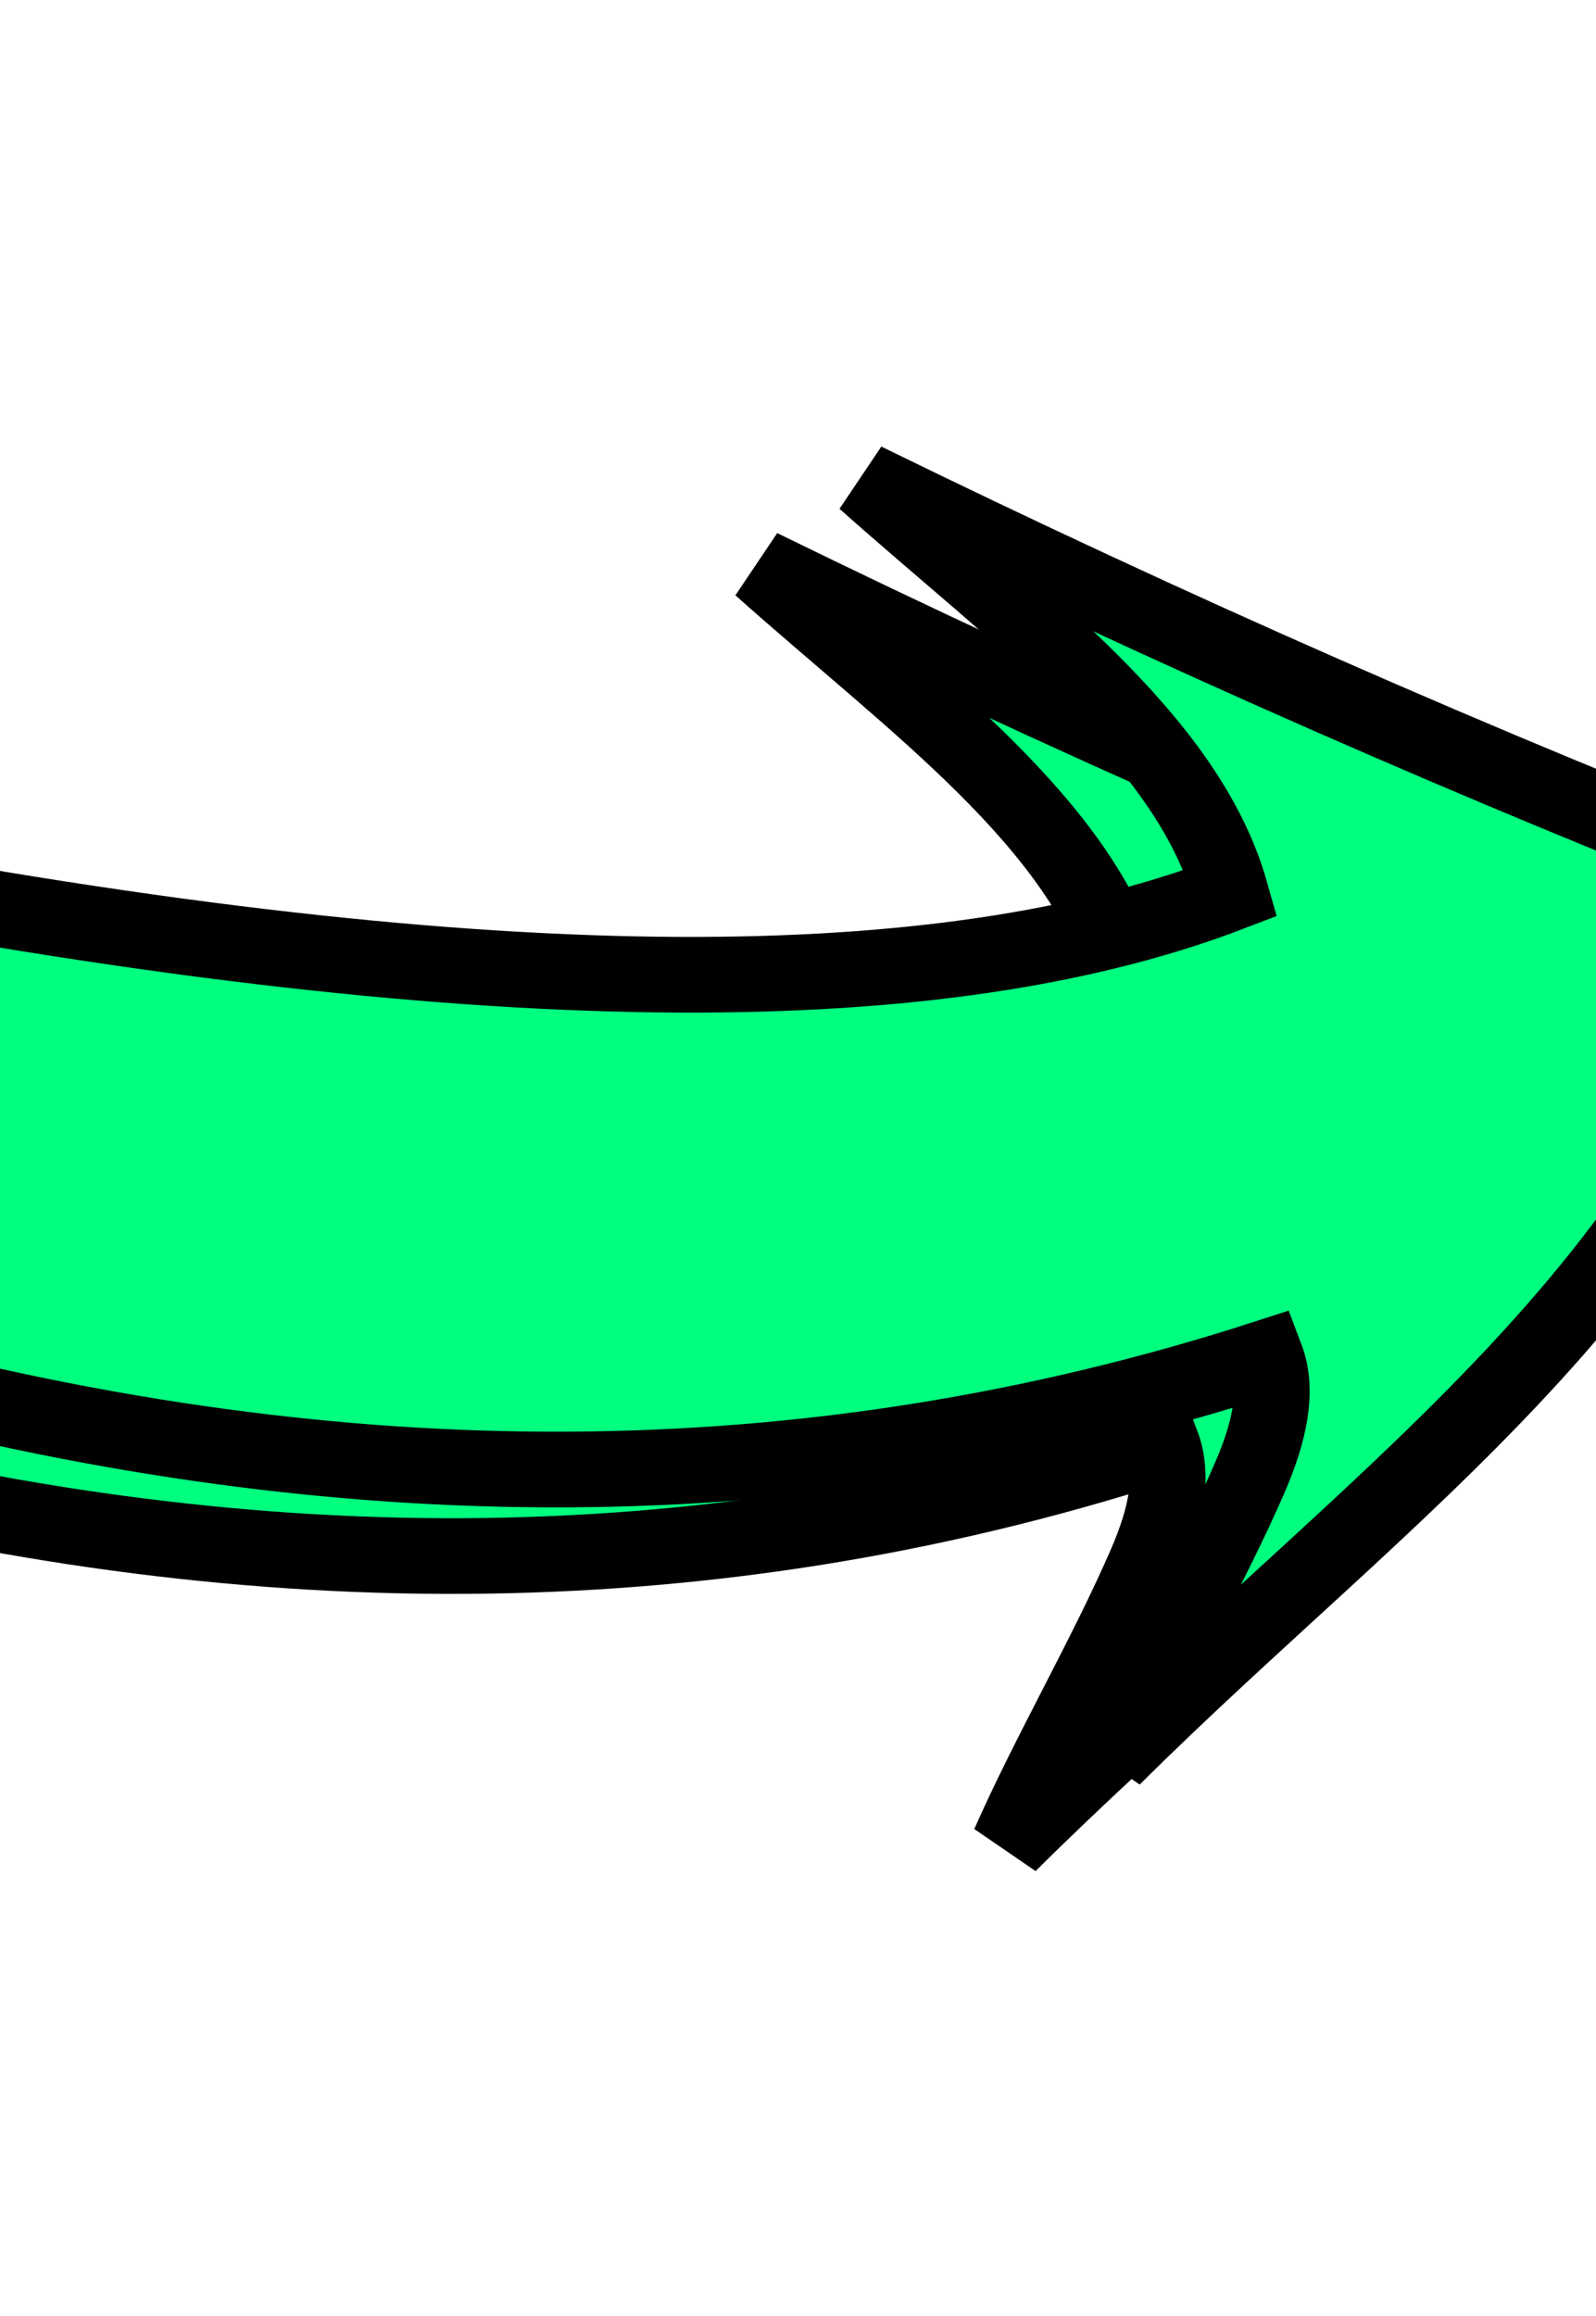 <?xml version="1.0"?><svg width="143.432" height="208.081" xmlns="http://www.w3.org/2000/svg">
 <title>right arrow comic green</title>
 <defs>
  <filter id="filter3232">
   <feGaussianBlur stdDeviation="4.328" id="feGaussianBlur3234"/>
  </filter>
 </defs>
 <g>
  <title>Layer 1</title>
  <g transform="rotate(90.509 68.634 104.305)" id="layer1">
   <g id="g3260">
    <path id="path3254" d="m52.056,196.983c11.324,-63.337 9.38,-101.346 0,-125.158c-14.004,4.087 -24.528,19.27 -36.77,33.234c13.103,-27.399 25.078,-55.193 36.062,-84.146c34.826,8.336 54.136,36.765 78.489,60.811c-8.19,-3.52 -17.164,-8.649 -25.321,-12.088c-4.091,-1.725 -7.798,-2.491 -10.742,-1.347c13.895,41.719 13.43,83.439 2.828,125.158l-44.548,3.536z" filter="url(#filter3232)" stroke-miterlimit="4" stroke-width="6.8" stroke="#000000" fill-rule="evenodd" fill="#00ff7f"/>
    <path id="path3256" d="m44.199,187.697c11.324,-63.337 9.38,-101.346 0,-125.158c-14.004,4.087 -24.528,19.27 -36.77,33.234c13.103,-27.399 25.078,-55.193 36.062,-84.146c34.826,8.336 54.136,36.765 78.489,60.811c-8.19,-3.52 -17.164,-8.649 -25.321,-12.088c-4.091,-1.725 -7.798,-2.491 -10.741,-1.347c13.894,41.719 13.43,83.439 2.828,125.158l-44.548,3.536z" stroke-miterlimit="4" stroke-width="6.8" stroke="#000000" fill-rule="evenodd" fill="#00ff7f"/>
   </g>
  </g>
 </g>
</svg>